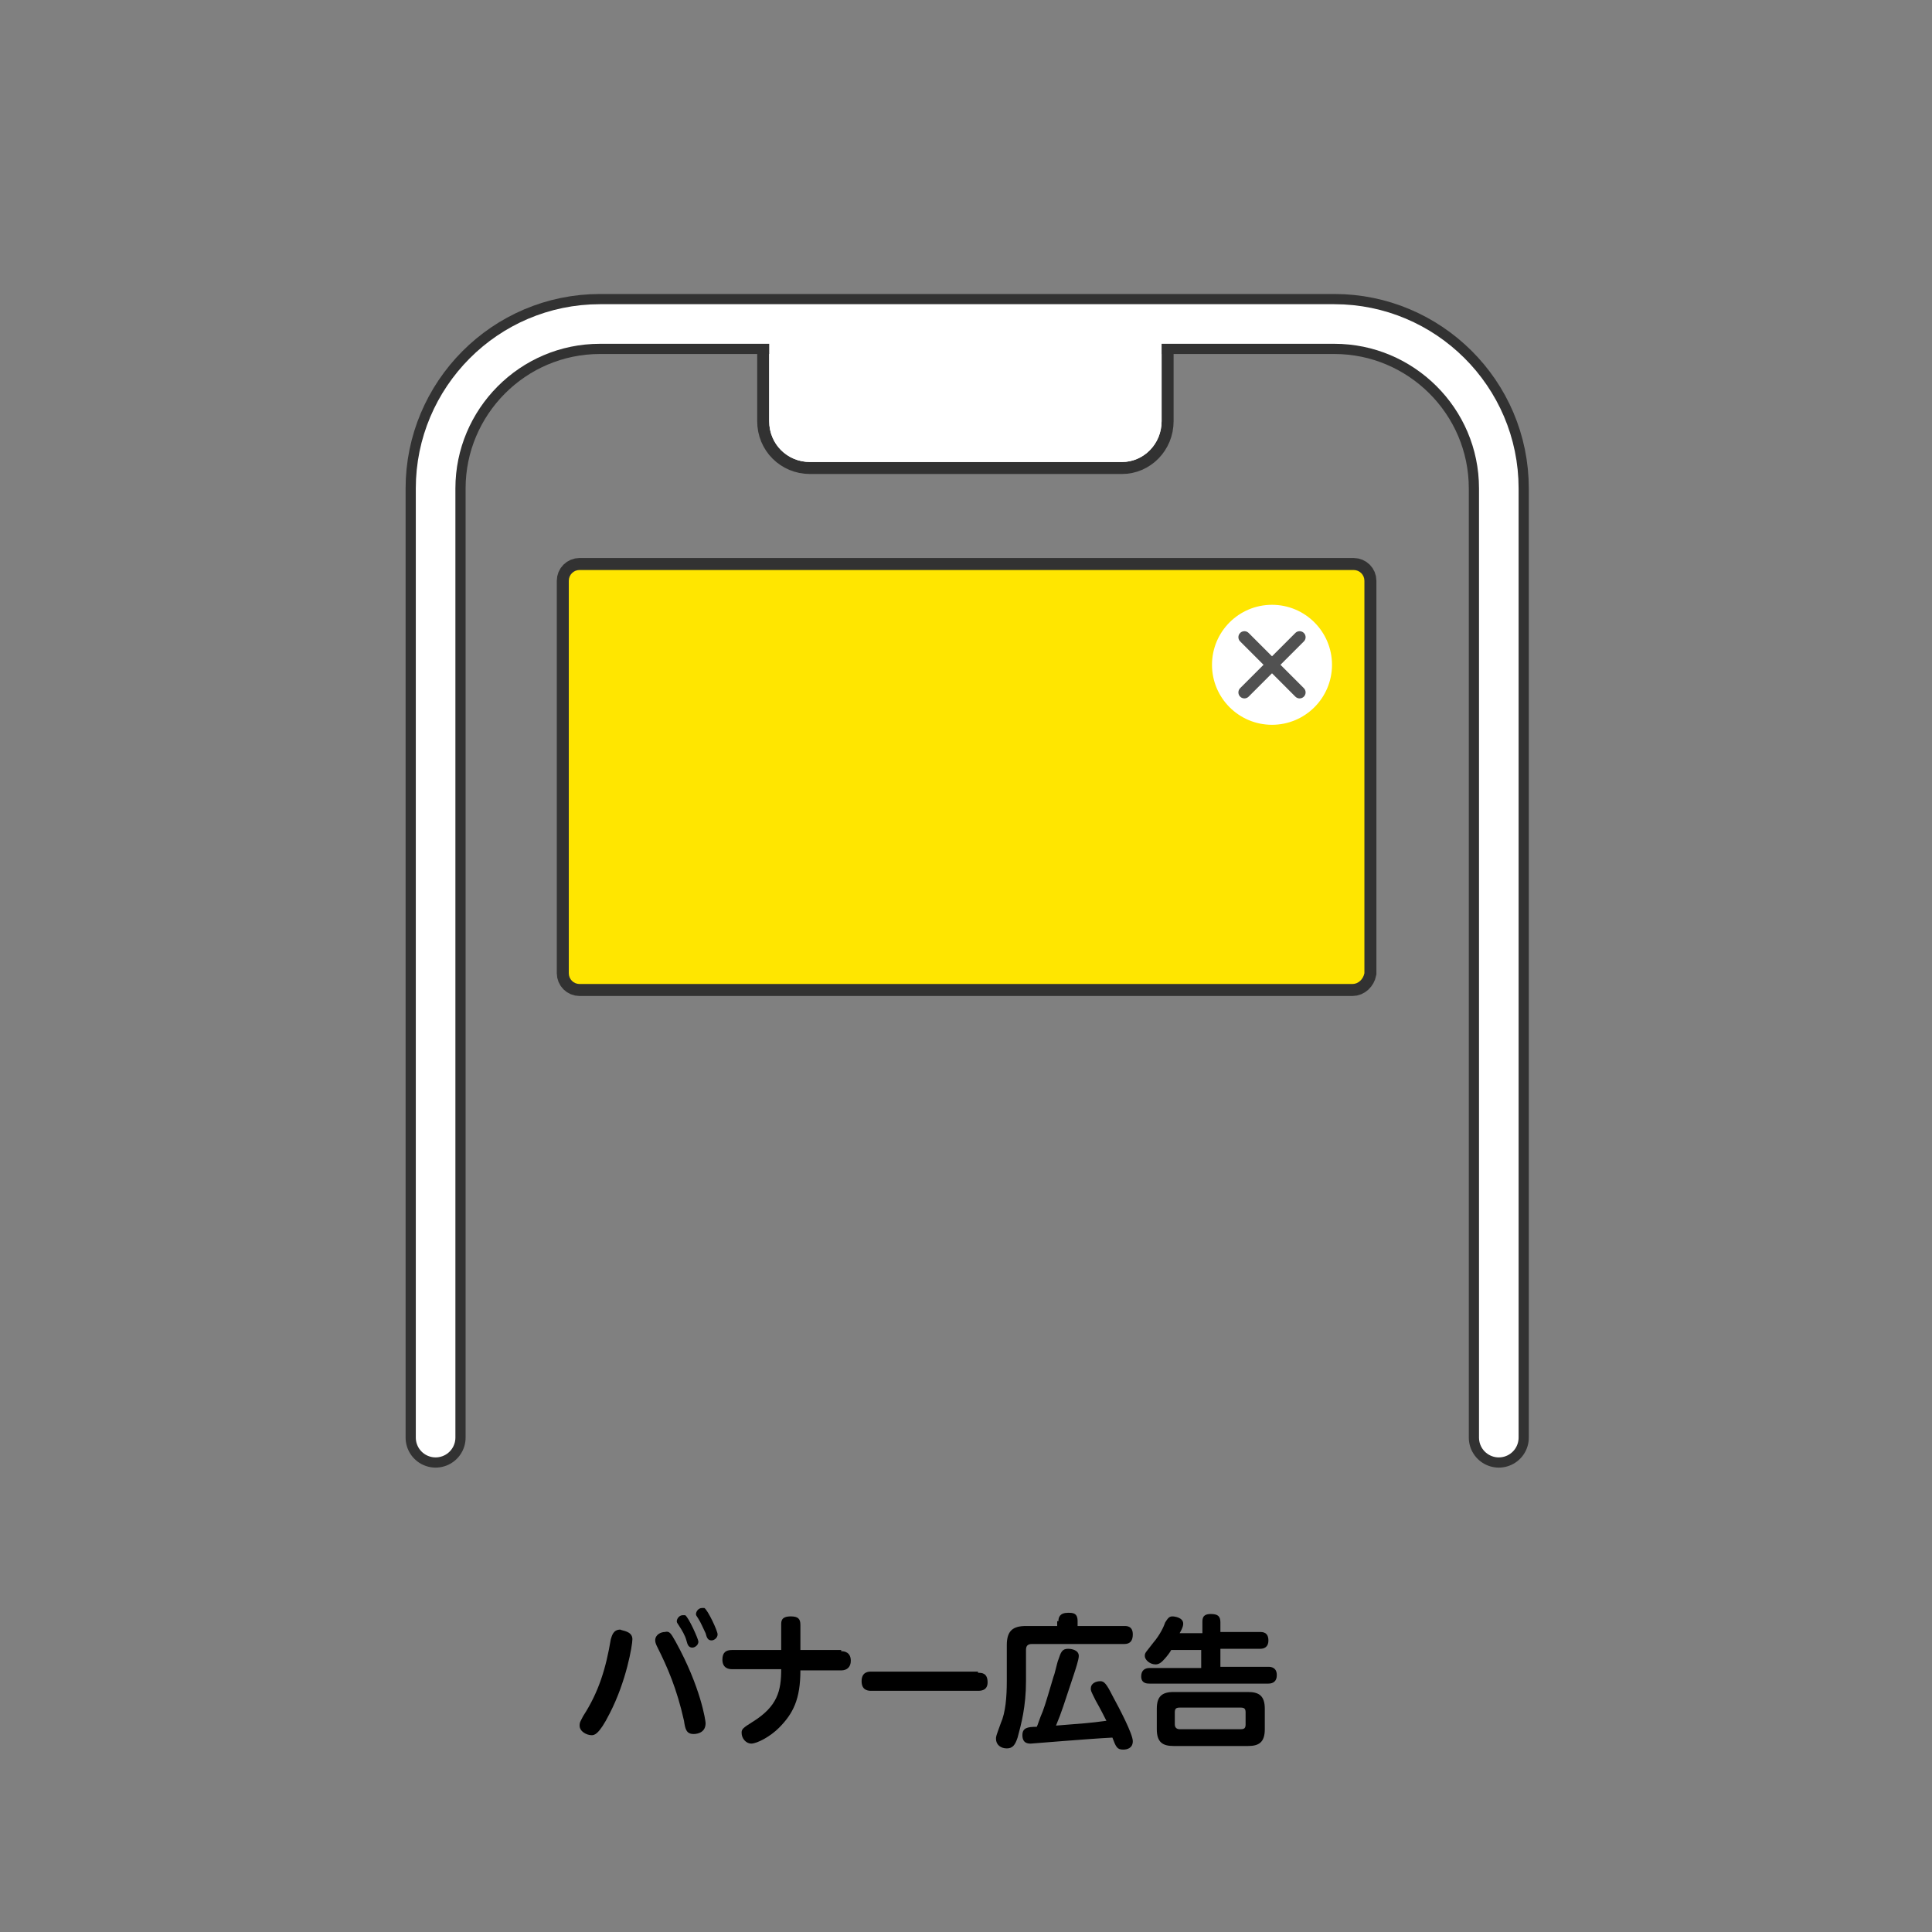 <?xml version="1.0" encoding="utf-8"?>
<!-- Generator: Adobe Illustrator 26.5.3, SVG Export Plug-In . SVG Version: 6.00 Build 0)  -->
<svg version="1.1" id="レイヤー_1" xmlns="http://www.w3.org/2000/svg" xmlns:xlink="http://www.w3.org/1999/xlink" x="0px"
	 y="0px" viewBox="0 0 161 161" style="enable-background:new 0 0 161 161;" xml:space="preserve">
<rect x="0" y="0" width="161" height="161" fill="#808080" stroke="none"/>
<style type="text/css">
	.st0{fill:none;stroke:#323232;stroke-width:2;stroke-miterlimit:10;}
	.st1{fill:#FFFFFF;}
	.st2{fill:none;stroke:#323232;stroke-width:5;stroke-linecap:round;stroke-linejoin:round;stroke-miterlimit:10;}
	.st3{fill:none;stroke:#FFFFFF;stroke-width:3.3;stroke-linecap:round;stroke-linejoin:round;stroke-miterlimit:10;}
	.st4{fill:#FFE600;}
	.st5{fill:none;stroke:#515151;stroke-linecap:round;stroke-linejoin:round;stroke-miterlimit:10;}
	.st6{enable-background:new    ;}
</style>
<g>
	<g>
		<g>
			<g>
				<g>
					<path class="st0" d="M93.5,38.5h-26c-1.9,0-3.4-1.5-3.4-3.4V27h32.7v8.1C96.8,37,95.3,38.5,93.5,38.5z"/>
					<path class="st1" d="M93.5,38.5h-26c-1.9,0-3.4-1.5-3.4-3.4V27h32.7v8.1C96.8,37,95.3,38.5,93.5,38.5z"/>
				</g>
				<g>
					<path class="st2" d="M36.3,119.8V40.7C36.3,33.2,42.4,27,50,27h61.2c7.5,0,13.7,6.1,13.7,13.7v79.1"/>
					<path class="st3" d="M36.3,119.8V40.7C36.3,33.2,42.4,27,50,27h61.2c7.5,0,13.7,6.1,13.7,13.7v79.1"/>
				</g>
			</g>
			<g>
				<path class="st0" d="M112.7,82H48.3c-0.5,0-0.9-0.4-0.9-0.9V48.4c0-0.5,0.4-0.9,0.9-0.9h64.5c0.5,0,0.9,0.4,0.9,0.9v32.7
					C113.6,81.6,113.2,82,112.7,82z"/>
				<path class="st4" d="M112.7,82H48.3c-0.5,0-0.9-0.4-0.9-0.9V48.4c0-0.5,0.4-0.9,0.9-0.9h64.5c0.5,0,0.9,0.4,0.9,0.9v32.7
					C113.6,81.6,113.2,82,112.7,82z"/>
			</g>
		</g>
		<g>
			<circle class="st1" cx="106" cy="55.4" r="5"/>
			<g>
				<line class="st5" x1="103.7" y1="53.1" x2="108.3" y2="57.7"/>
				<line class="st5" x1="108.3" y1="53.1" x2="103.7" y2="57.7"/>
			</g>
		</g>
	</g>
	<path class="st1" d="M93.5,38.5h-26c-1.9,0-3.4-1.5-3.4-3.4V27h32.7v8.1C96.8,37,95.3,38.5,93.5,38.5z"/>
</g>
<g class="st6">
	<path d="M52.7,136.6c0,0.5-0.5,3.5-1.9,6.2c-0.9,1.8-1.3,1.8-1.5,1.8c-0.4,0-1-0.3-1-0.8c0-0.3,0.1-0.4,0.3-0.8
		c1.3-2,1.9-4,2.3-6.4c0.1-0.3,0.2-0.8,0.8-0.8C51.8,135.9,52.7,135.9,52.7,136.6z M56.3,136.8c2.1,3.8,2.5,6.6,2.5,6.8
		c0,0.9-0.9,0.9-1,0.9c-0.6,0-0.7-0.4-0.8-1.1c-0.6-2.7-1.4-4.5-2.2-6.1c-0.1-0.2-0.2-0.4-0.2-0.6c0-0.5,0.5-0.7,0.8-0.7
		C55.8,135.9,55.9,136.1,56.3,136.8z M58.2,136.8c0,0.3-0.3,0.5-0.5,0.5c-0.3,0-0.4-0.2-0.5-0.6c-0.1-0.4-0.4-0.9-0.6-1.2
		c-0.2-0.3-0.2-0.3-0.2-0.4c0-0.2,0.2-0.5,0.5-0.5c0,0,0.1,0,0.2,0C57.4,134.8,58.2,136.6,58.2,136.8z M59.8,136.2
		c0,0.3-0.3,0.5-0.5,0.5c-0.3,0-0.4-0.2-0.5-0.6c-0.2-0.4-0.4-0.9-0.6-1.2c-0.2-0.3-0.2-0.3-0.2-0.4c0-0.2,0.2-0.5,0.5-0.5
		c0.1,0,0.1,0,0.2,0C59,134.2,59.8,135.9,59.8,136.2z"/>
	<path d="M70.1,137.6c0.3,0,0.8,0.1,0.8,0.8c0,0.5-0.3,0.8-0.8,0.8h-3.4c0,2.4-0.6,3.6-1.8,4.8c-0.7,0.7-1.8,1.3-2.3,1.3
		c-0.4,0-0.8-0.4-0.8-0.9c0-0.3,0.1-0.4,0.9-0.9c2.1-1.3,2.4-2.6,2.4-4.4h-4.1c-0.3,0-0.8-0.1-0.8-0.8c0-0.6,0.3-0.8,0.8-0.8h4.1
		v-2.1c0-0.3,0-0.7,0.8-0.7c0.6,0,0.8,0.2,0.8,0.7v2.1H70.1z"/>
	<path d="M81.5,139.4c0.3,0,0.8,0,0.8,0.8c0,0.7-0.6,0.7-0.8,0.7h-8.9c-0.2,0-0.8,0-0.8-0.8c0-0.8,0.6-0.8,0.8-0.8H81.5z"/>
	<path d="M88.2,135.1c0-0.3,0.1-0.7,0.8-0.7c0.4,0,0.8,0,0.8,0.7v0.4h3.9c0.2,0,0.7,0,0.7,0.7c0,0.5-0.2,0.8-0.7,0.8h-7.7
		c-0.4,0-0.5,0.2-0.5,0.5v2.6c0,2.1-0.4,3.6-0.7,4.7c-0.2,0.6-0.4,0.9-0.9,0.9c-0.5,0-0.9-0.3-0.9-0.8c0-0.2,0-0.2,0.4-1.3
		c0.4-0.9,0.5-2.2,0.5-3.5v-3c0-1.2,0.5-1.6,1.6-1.6h2.6V135.1z M85.9,145.3c-0.2,0-0.7,0-0.7-0.7c0-0.6,0.4-0.7,1.2-0.7
		c0.1-0.2,0.2-0.6,0.5-1.3c0.2-0.5,0.6-1.9,0.9-2.9c0.1-0.2,0.3-1.2,0.4-1.4c0.2-0.6,0.3-0.9,0.8-0.9c0.3,0,0.9,0.1,0.9,0.6
		c0,0.3-0.3,1.2-0.4,1.5c-0.9,2.7-1,3.1-1.5,4.3c2.5-0.2,2.7-0.2,4.2-0.4c-0.1-0.2-0.5-1-0.9-1.7c-0.4-0.8-0.4-0.8-0.4-1
		c0-0.4,0.4-0.6,0.8-0.6c0.3,0,0.5,0.2,1,1.2c0.6,1.1,1.7,3.2,1.7,3.8c0,0.6-0.5,0.7-0.8,0.7c-0.5,0-0.6-0.2-0.9-1
		C90.7,144.9,86,145.3,85.9,145.3z"/>
	<path d="M100.2,136v-0.8c0-0.3,0-0.7,0.7-0.7c0.6,0,0.8,0.2,0.8,0.7v0.8h3.3c0.2,0,0.7,0,0.7,0.7c0,0.6-0.4,0.7-0.7,0.7h-3.3v1.5h4
		c0.3,0,0.7,0.1,0.7,0.7c0,0.5-0.3,0.7-0.7,0.7h-9.9c-0.2,0-0.7,0-0.7-0.6c0-0.5,0.3-0.7,0.7-0.7h4.3v-1.5h-2.5
		c-0.1,0.2-0.4,0.6-0.7,0.9c-0.1,0.1-0.3,0.3-0.6,0.3c-0.5,0-0.9-0.4-0.9-0.7c0-0.3,0.1-0.3,0.7-1.1c0.6-0.7,0.9-1.4,1-1.7
		c0.2-0.3,0.3-0.5,0.6-0.5c0.2,0,0.9,0.1,0.9,0.6c0,0.1,0,0.3-0.3,0.8H100.2z M105.4,144.1c0,1.1-0.5,1.4-1.4,1.4h-6.2
		c-0.9,0-1.4-0.3-1.4-1.4v-1.7c0-1,0.4-1.4,1.4-1.4h6.2c0.9,0,1.4,0.3,1.4,1.4V144.1z M103.8,142.7c0-0.3-0.1-0.4-0.4-0.4h-5.1
		c-0.3,0-0.4,0.1-0.4,0.4v1c0,0.3,0.2,0.4,0.4,0.4h5.1c0.3,0,0.4-0.1,0.4-0.4V142.7z"/>
</g>
</svg>
